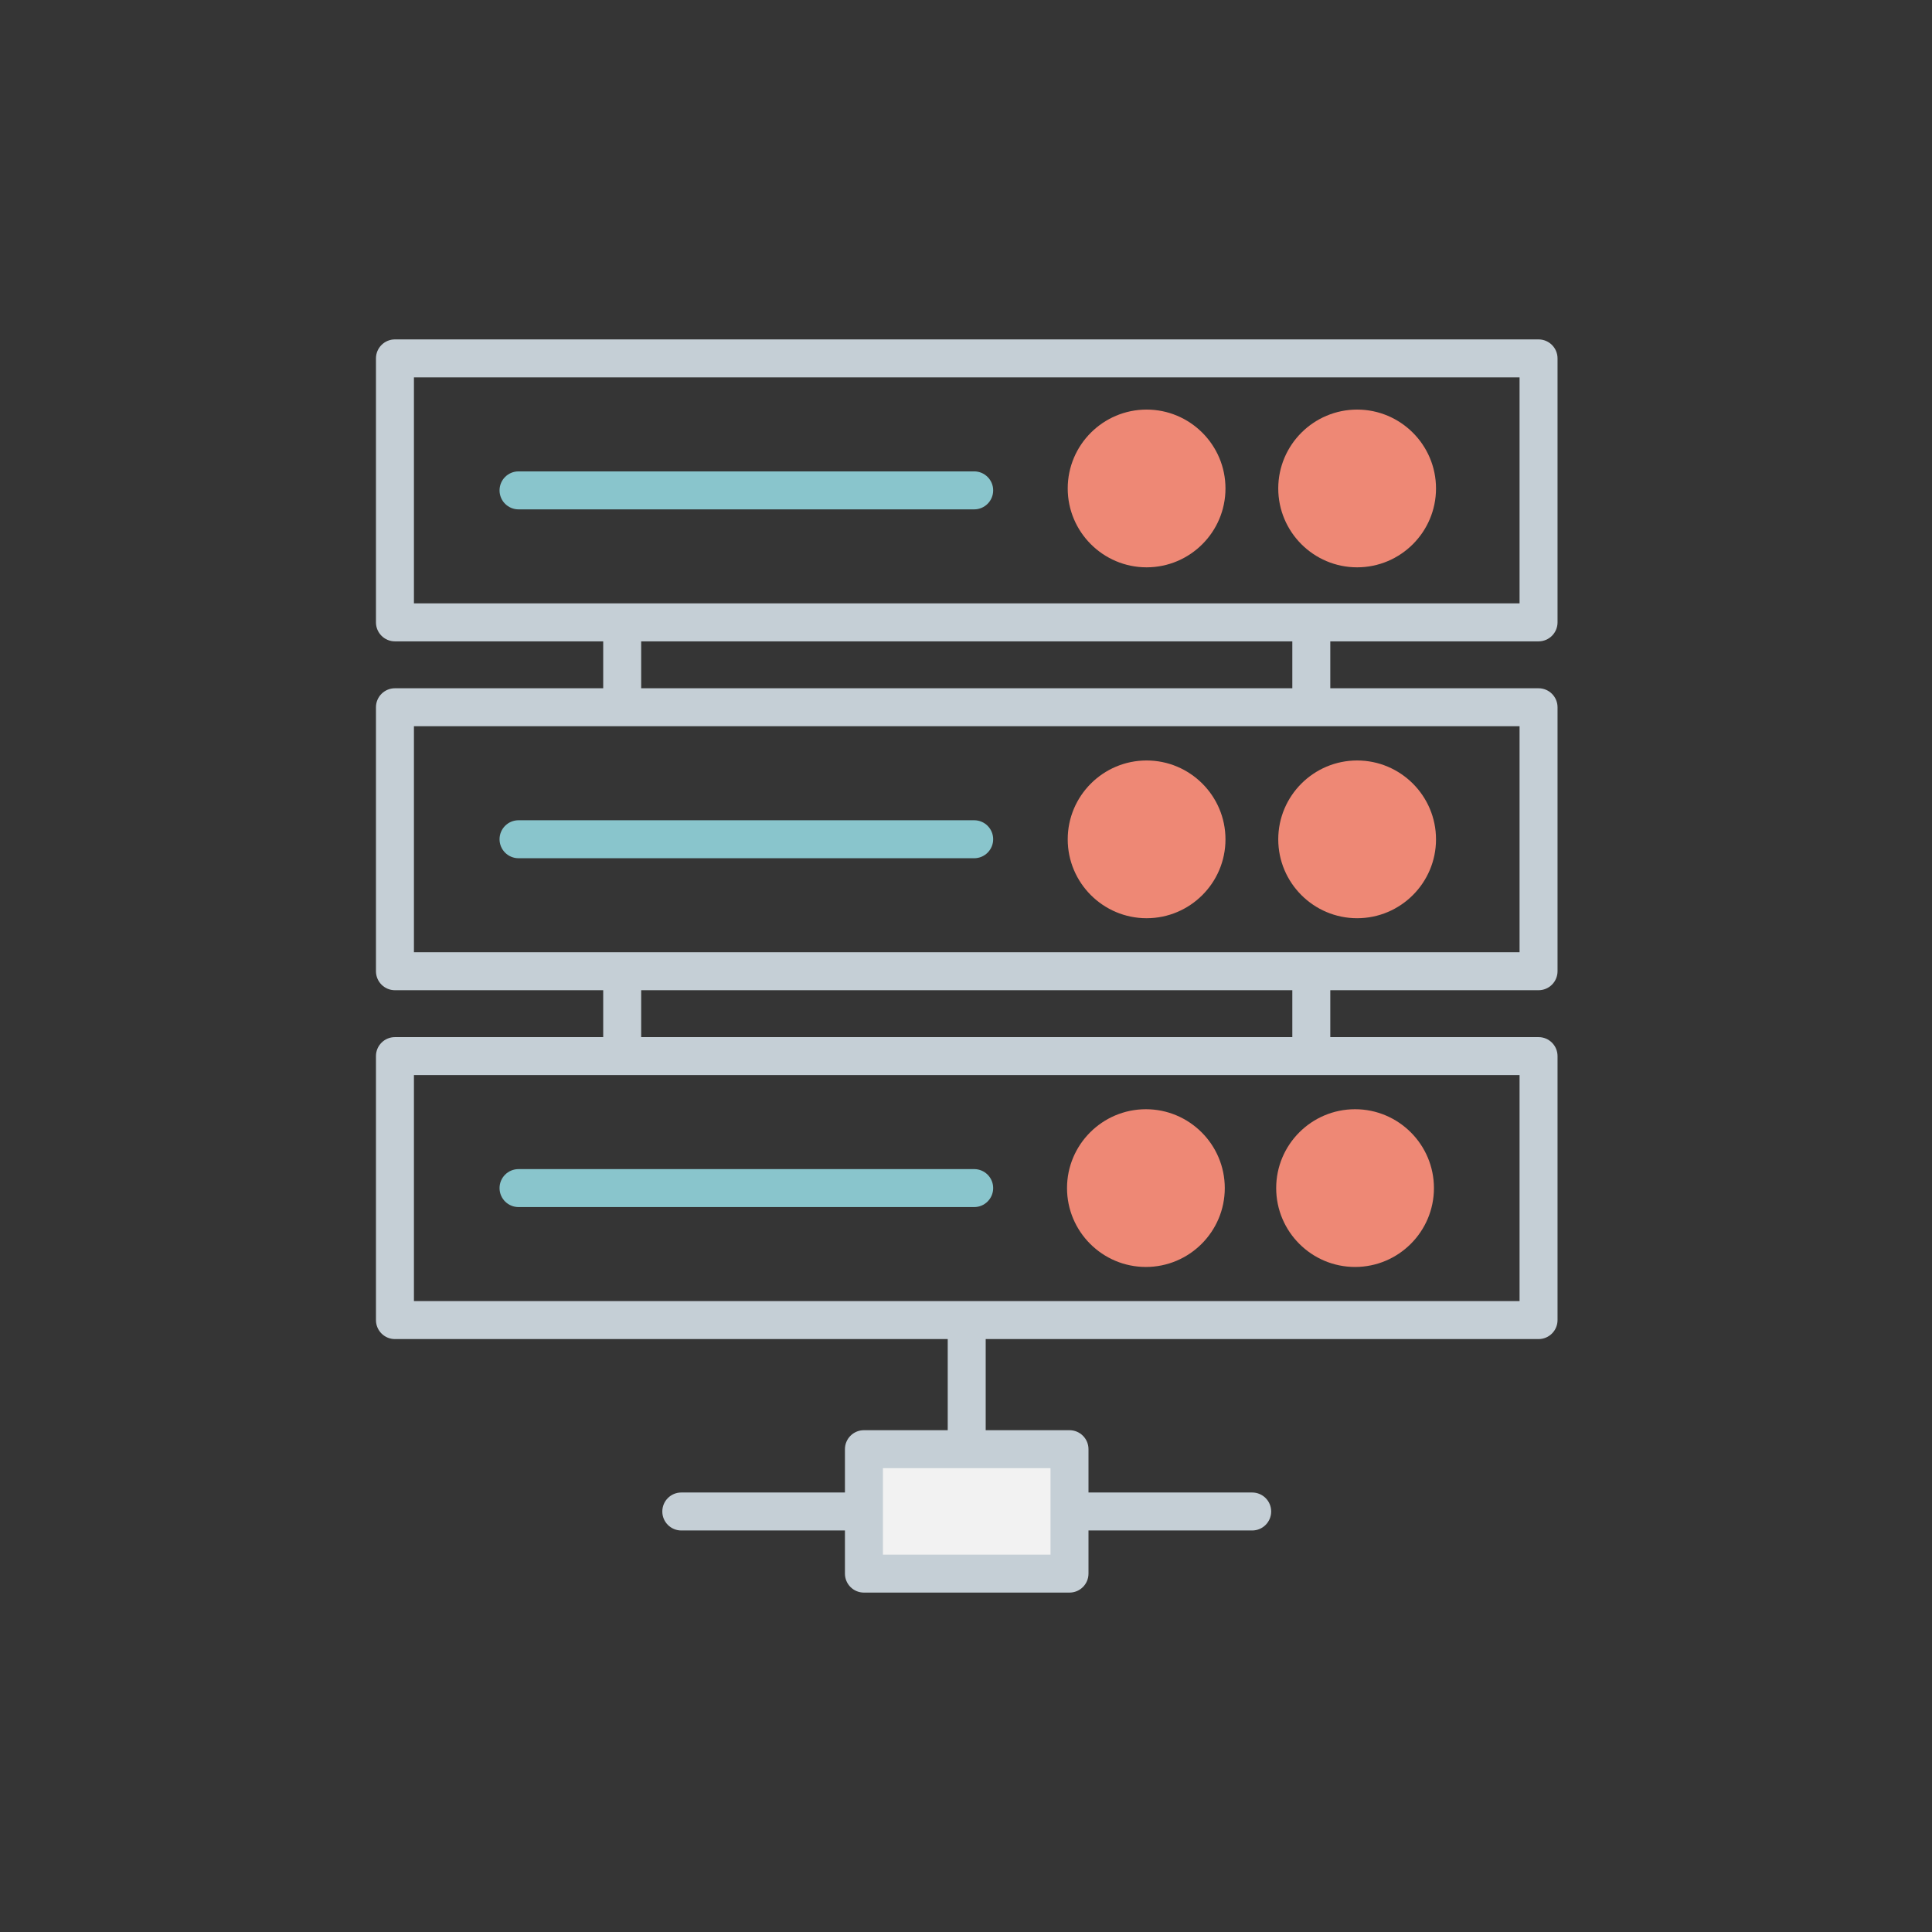 <svg xmlns="http://www.w3.org/2000/svg" width="370" height="370" viewBox="0 0 370 370">
    <rect x="0" y="0" width="370" height="370" fill="#333333" stroke="none"/>
    <g fill="none" fill-rule="evenodd">
        <path fill="#FFF" fill-opacity=".01" d="M0 0H370V370H0z"/>
        <g>
            <path fill="#EE8875" fill-rule="nonzero" d="M172.8 28.543c0 8.33 6.777 15.107 15.107 15.107 8.329 0 15.106-6.776 15.106-15.107 0-8.327-6.777-15.103-15.106-15.103-8.33 0-15.107 6.776-15.107 15.103zM147.587 13.44c-8.33 0-15.107 6.776-15.107 15.103 0 8.33 6.777 15.107 15.107 15.107 8.329 0 15.106-6.776 15.106-15.107 0-8.327-6.777-15.103-15.106-15.103z" transform="translate(72 65)"/>
            <path fill="#89C5CC" d="M118.203 28.913c0-2.01-1.628-3.636-3.636-3.636H27.305c-2.008 0-3.637 1.626-3.637 3.636 0 2.01 1.629 3.637 3.637 3.637h87.262c2.008 0 3.636-1.627 3.636-3.637z" transform="translate(72 65)"/>
            <path fill="#EE8875" fill-rule="nonzero" d="M172.8 95.743c0 8.33 6.777 15.107 15.107 15.107 8.329 0 15.106-6.776 15.106-15.107 0-8.327-6.777-15.103-15.106-15.103-8.33 0-15.107 6.776-15.107 15.103zM147.587 80.64c-8.33 0-15.107 6.776-15.107 15.103 0 8.33 6.777 15.107 15.107 15.107 8.329 0 15.106-6.776 15.106-15.107 0-8.327-6.777-15.103-15.106-15.103z" transform="translate(72 65)"/>
            <path fill="#89C5CC" d="M118.203 95.724c0-2.01-1.628-3.636-3.636-3.636H27.305c-2.008 0-3.637 1.626-3.637 3.636 0 2.01 1.629 3.637 3.637 3.637h87.262c2.008 0 3.636-1.627 3.636-3.637z" transform="translate(72 65)"/>
            <path fill="#F2F2F2" d="M131.555 235.056L94.115 235.056 94.115 213.936 131.555 213.936z" transform="translate(72 65)"/>
            <path fill="#C5CFD6" fill-rule="nonzero" d="M3.636 133.619c-2.008 0-3.636 1.626-3.636 3.636v50.558c0 2.01 1.628 3.636 3.636 3.636H109.5v17.45H93.452c-2.008 0-3.637 1.627-3.637 3.637v8.295H58.477c-2.009 0-3.637 1.626-3.637 3.636 0 2.01 1.628 3.637 3.637 3.637h31.338v8.26c0 2.01 1.629 3.636 3.637 3.636h39.37c2.008 0 3.636-1.626 3.636-3.636v-8.26h31.35c2.01 0 3.637-1.627 3.637-3.637s-1.628-3.636-3.636-3.636h-31.351v-8.295c0-2.01-1.628-3.637-3.637-3.637h-16.049v-17.45h105.877c2.008 0 3.637-1.627 3.637-3.637v-50.557c0-2.01-1.629-3.636-3.637-3.636h-39.883v-8.981h39.883c2.008 0 3.637-1.627 3.637-3.637V70.447c0-2.01-1.629-3.636-3.637-3.636h-39.883v-8.984h39.883c2.008 0 3.637-1.627 3.637-3.637V3.636c0-2.01-1.629-3.636-3.637-3.636H3.636C1.628 0 0 1.626 0 3.636V54.19c0 2.01 1.628 3.637 3.636 3.637H43.52v8.984H3.636C1.628 66.811 0 68.437 0 70.447v50.554c0 2.01 1.628 3.637 3.636 3.637H43.52v8.98H3.636zm125.549 99.108H97.088v-8.198c0-.022.012-.04.012-.062 0-.021-.011-.04-.012-.06v-8.235h32.097v16.555zm89.828-48.55H7.273V140.89h211.74v43.285zM7.273 7.272h211.74v43.281H7.273V7.273zm43.519 50.554h124.702v8.984H50.792v-8.984zM7.272 74.084h211.741v43.281H7.273V74.084zm43.52 50.554h124.702v8.98H50.792v-8.98z" transform="translate(72 65)"/>
            <path fill="#EE8875" fill-rule="nonzero" d="M172.404 162.532c0 8.33 6.777 15.106 15.107 15.106 8.329 0 15.106-6.775 15.106-15.106 0-8.327-6.777-15.103-15.106-15.103-8.33 0-15.107 6.776-15.107 15.103zM147.454 147.429c-8.33 0-15.107 6.776-15.107 15.103 0 8.33 6.778 15.106 15.107 15.106s15.106-6.775 15.106-15.106c0-8.327-6.777-15.103-15.106-15.103z" transform="translate(72 65)"/>
            <path fill="#89C5CC" d="M114.567 158.896H27.305c-2.008 0-3.637 1.626-3.637 3.636 0 2.01 1.629 3.636 3.637 3.636h87.262c2.008 0 3.636-1.626 3.636-3.636 0-2.01-1.628-3.636-3.636-3.636z" transform="translate(72 65)"/>
        </g>
    </g>
</svg>

